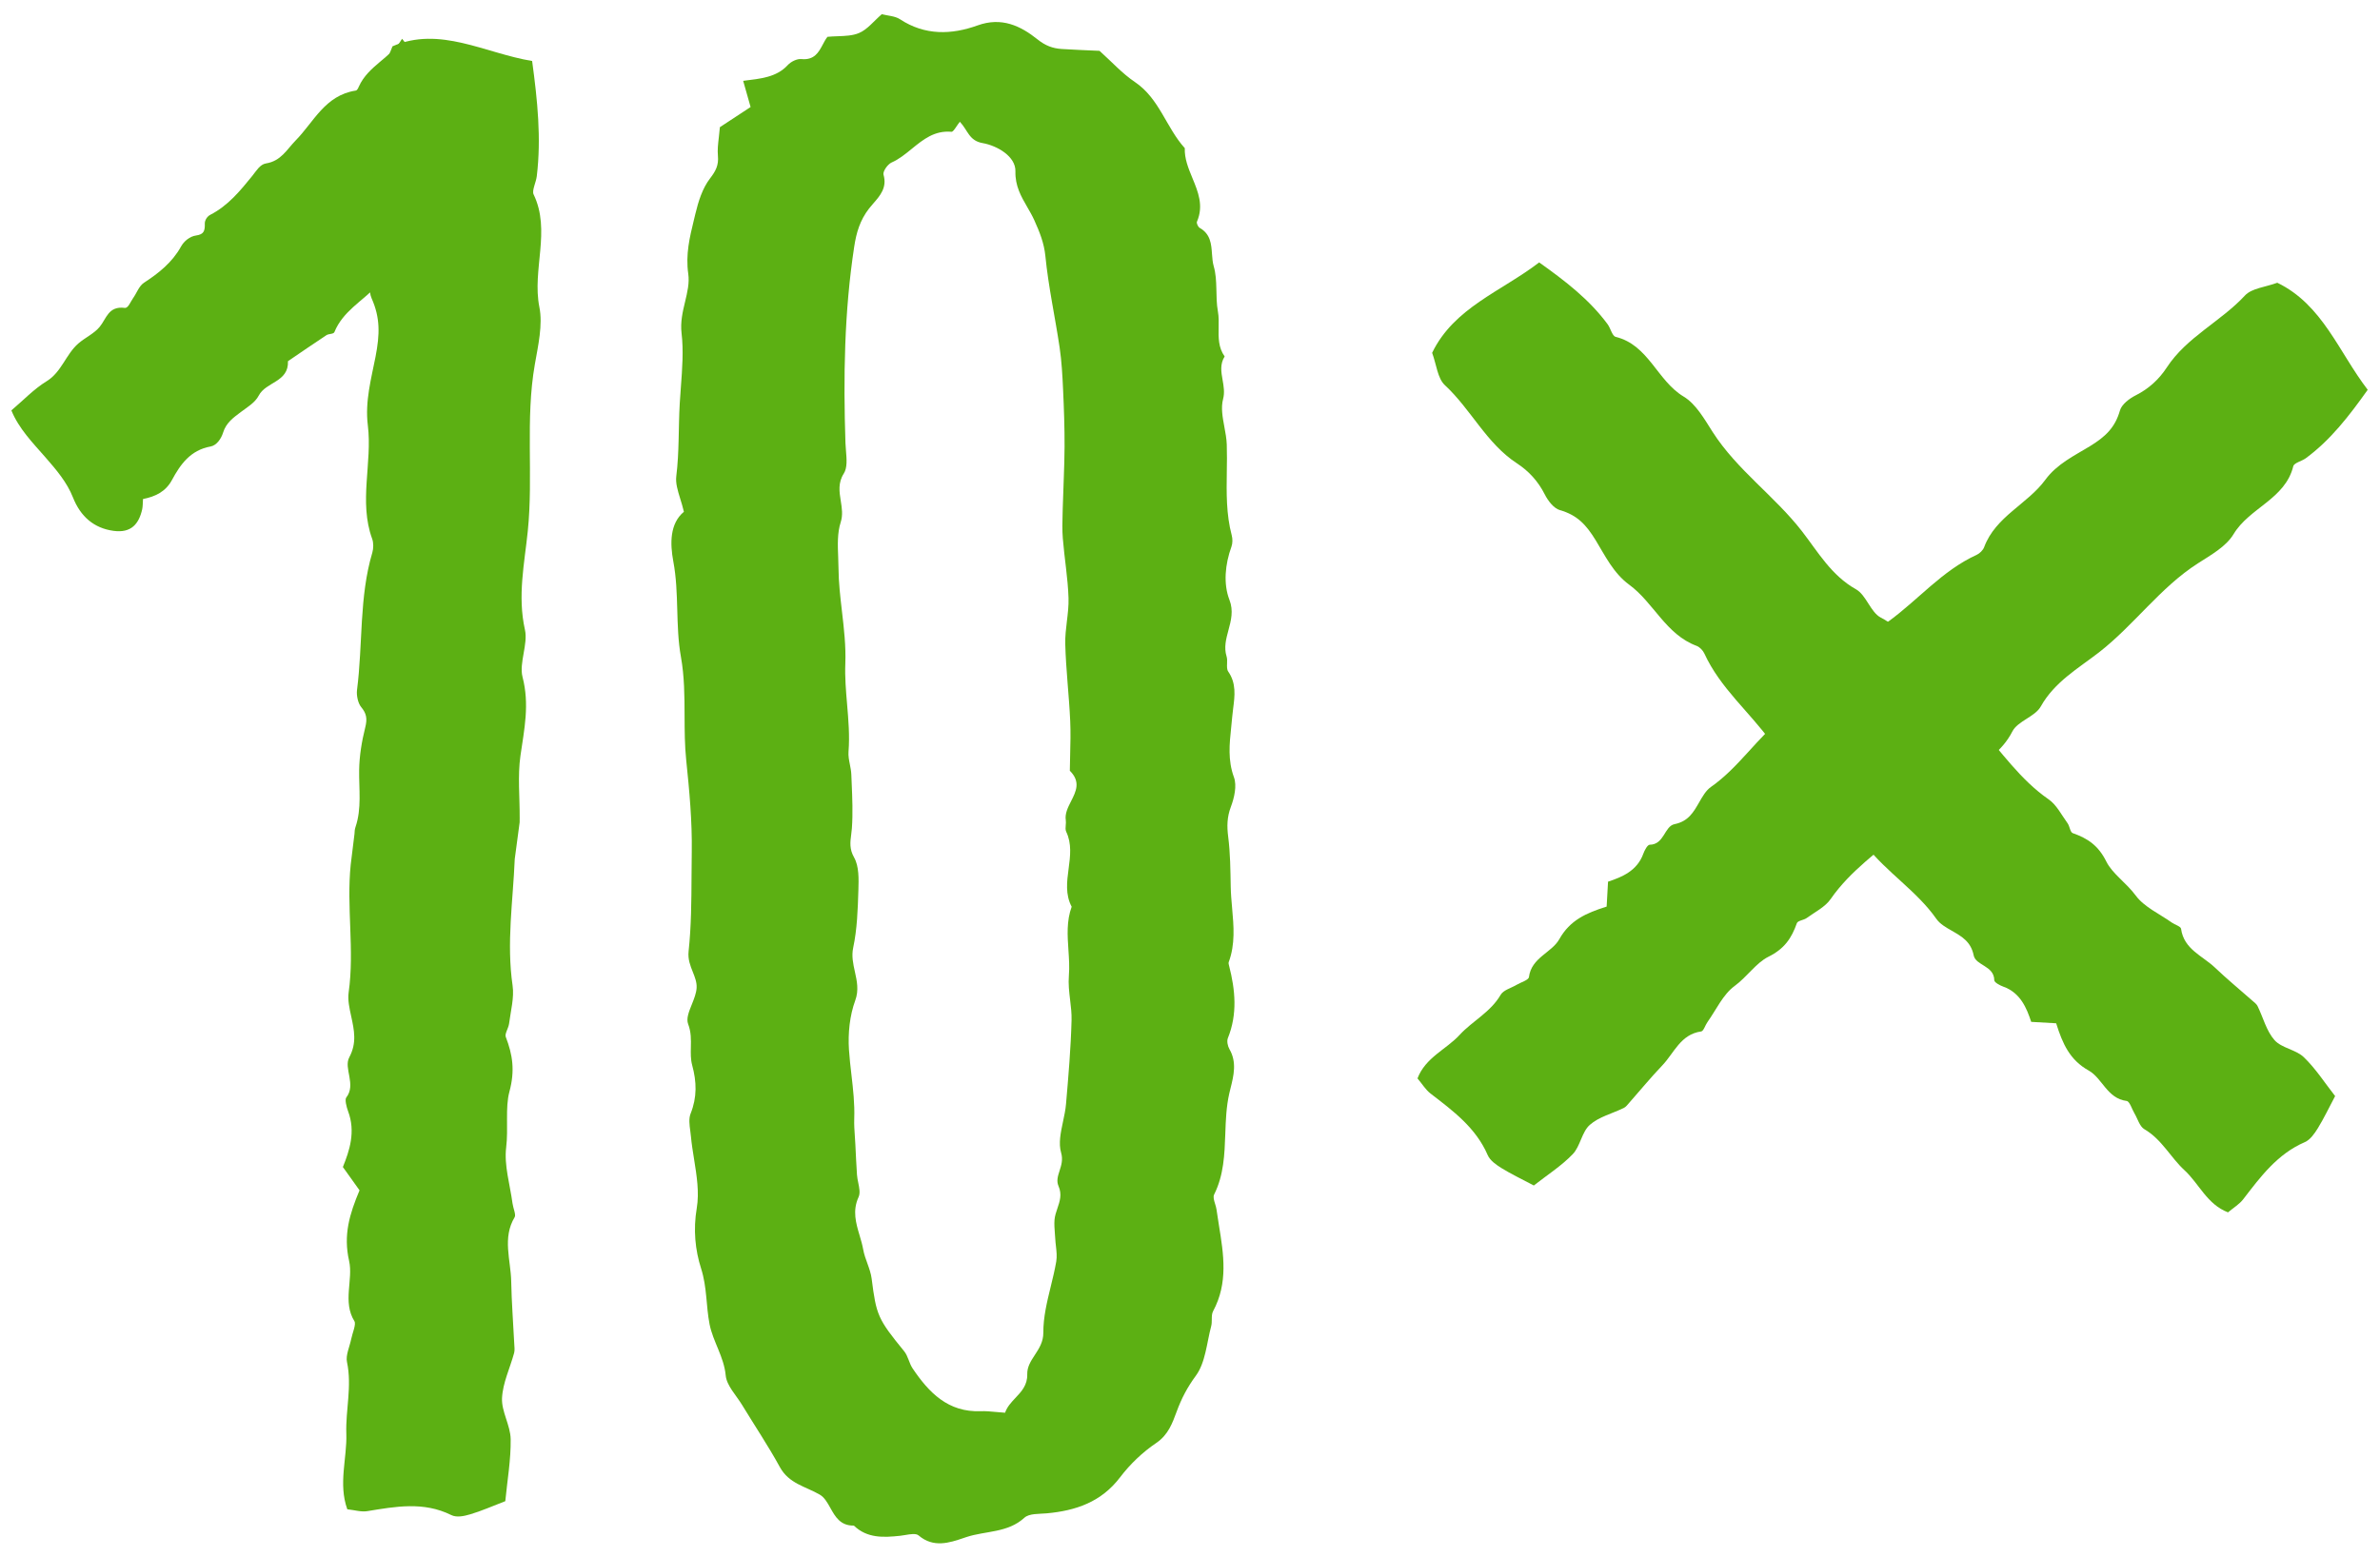 <?xml version="1.0" encoding="utf-8"?>
<svg width="136px" height="89px" viewBox="0 0 136 89" version="1.1" xmlns:xlink="http://www.w3.org/1999/xlink" xmlns="http://www.w3.org/2000/svg">
  <desc>Created with Lunacy</desc>
  <defs>
    <path d="M0 0L32.221 0L32.221 87.405L0 87.405L0 0Z" transform="translate(0.717 0.595)" id="path_1" />
    <clipPath id="mask_1">
      <use xlink:href="#path_1" />
    </clipPath>
  </defs>
  <g id="10x">
    <path d="M23.929 32.168C23.851 32.09 23.785 31.996 23.75 31.908C23.403 31.048 22.661 30.547 22.053 29.915C21.602 29.447 21.23 28.88 20.929 28.302C20.723 27.909 20.517 27.793 20.09 27.799C19.85 27.802 19.526 27.617 19.38 27.415C18.141 25.701 16.456 24.324 15.555 22.353C15.473 22.174 15.288 21.983 15.108 21.916C13.351 21.262 12.659 19.445 11.26 18.421C10.357 17.761 9.877 16.749 9.352 15.891C8.801 14.989 8.285 14.439 7.301 14.159C6.949 14.059 6.617 13.62 6.434 13.256C6.058 12.511 5.525 11.929 4.848 11.486C3.1 10.344 2.224 8.401 0.729 7.017C0.308 6.625 0.25 5.843 0 5.168C1.249 2.584 3.947 1.664 6.117 0C7.625 1.072 8.986 2.123 10.029 3.535C10.2 3.769 10.289 4.205 10.489 4.255C12.375 4.72 12.854 6.757 14.37 7.667C15.078 8.092 15.56 8.959 16.033 9.697C17.425 11.87 19.573 13.351 21.143 15.378C22.045 16.544 22.815 17.896 24.218 18.682C24.812 19.015 25.05 20.001 25.646 20.306C26.83 20.91 27.408 21.929 28.109 22.937C28.646 23.708 29.429 24.309 30.099 24.989C30.143 25.033 30.186 25.078 30.23 25.123L31.219 26.508C32.509 27.938 33.598 29.563 35.224 30.688C35.683 31.004 35.966 31.582 36.31 32.055C36.436 32.229 36.459 32.569 36.605 32.621C37.463 32.923 38.071 33.329 38.526 34.247C38.872 34.945 39.676 35.469 40.199 36.181C40.686 36.845 41.558 37.23 42.264 37.732C42.443 37.859 42.776 37.949 42.796 38.09C42.959 39.268 44.025 39.633 44.734 40.309C45.419 40.963 46.153 41.565 46.864 42.193C46.972 42.289 47.105 42.382 47.166 42.505C47.488 43.16 47.672 43.93 48.136 44.453C48.543 44.912 49.358 44.993 49.811 45.43C50.489 46.081 51.008 46.898 51.6 47.652C51.233 48.344 50.952 48.939 50.608 49.496C50.42 49.8 50.174 50.152 49.868 50.284C48.296 50.963 47.336 52.266 46.343 53.556C46.129 53.834 45.803 54.025 45.479 54.299C44.278 53.841 43.821 52.651 42.991 51.89C42.199 51.164 41.7 50.128 40.701 49.547C40.428 49.389 40.317 48.949 40.132 48.639C39.985 48.393 39.862 47.953 39.686 47.931C38.569 47.789 38.299 46.629 37.517 46.192C36.438 45.59 36.025 44.66 35.659 43.491C35.246 43.468 34.827 43.444 34.233 43.41C33.974 42.623 33.618 41.747 32.639 41.397C32.441 41.325 32.124 41.156 32.123 41.029C32.113 40.193 31.064 40.196 30.946 39.61C30.788 38.826 30.273 38.532 29.692 38.199C29.375 38.018 29.02 37.818 28.819 37.53C27.694 35.921 25.962 34.861 24.77 33.314" transform="translate(81.836 15)" id="Fill-8" fill="#5CB013" stroke="none" />
    <path d="M22.131 23.93C22.209 23.851 22.302 23.785 22.39 23.75C23.251 23.404 23.752 22.661 24.383 22.053C24.851 21.603 25.419 21.23 25.997 20.929C26.39 20.724 26.506 20.518 26.5 20.09C26.497 19.851 26.682 19.526 26.883 19.38C28.598 18.142 29.975 16.456 31.946 15.556C32.125 15.474 32.316 15.289 32.382 15.108C33.037 13.352 34.853 12.66 35.878 11.26C36.538 10.357 37.549 9.877 38.408 9.353C39.309 8.802 39.859 8.285 40.14 7.301C40.24 6.95 40.679 6.618 41.043 6.434C41.788 6.058 42.369 5.525 42.812 4.849C43.955 3.1 45.897 2.224 47.282 0.73C47.673 0.309 48.456 0.251 49.131 0C51.715 1.249 52.634 3.948 54.298 6.118C53.226 7.625 52.175 8.987 50.763 10.029C50.53 10.201 50.093 10.29 50.044 10.49C49.579 12.375 47.542 12.855 46.632 14.37C46.207 15.078 45.34 15.561 44.602 16.034C42.428 17.425 40.948 19.574 38.921 21.143C37.755 22.045 36.403 22.816 35.617 24.218C35.284 24.812 34.298 25.05 33.993 25.646C33.389 26.83 32.37 27.409 31.362 28.109C30.59 28.646 29.99 29.43 29.309 30.1C29.265 30.143 29.22 30.187 29.175 30.23L27.791 31.22C26.361 32.509 24.736 33.599 23.611 35.225C23.295 35.683 22.716 35.966 22.244 36.31C22.07 36.436 21.729 36.46 21.678 36.606C21.376 37.463 20.97 38.072 20.051 38.527C19.353 38.872 18.83 39.677 18.118 40.199C17.453 40.687 17.069 41.559 16.566 42.265C16.439 42.443 16.349 42.777 16.209 42.796C15.031 42.959 14.666 44.026 13.99 44.735C13.336 45.419 12.734 46.154 12.106 46.865C12.009 46.973 11.917 47.106 11.794 47.166C11.138 47.489 10.369 47.672 9.845 48.137C9.386 48.543 9.305 49.359 8.869 49.812C8.217 50.49 7.4 51.008 6.647 51.601C5.955 51.234 5.359 50.952 4.802 50.608C4.499 50.42 4.146 50.174 4.014 49.869C3.336 48.297 2.033 47.336 0.743 46.344C0.465 46.129 0.273 45.803 0 45.48C0.457 44.279 1.647 43.822 2.409 42.991C3.134 42.2 4.171 41.701 4.752 40.701C4.91 40.428 5.349 40.318 5.66 40.132C5.906 39.986 6.345 39.863 6.368 39.687C6.51 38.57 7.67 38.299 8.106 37.518C8.709 36.439 9.638 36.025 10.808 35.659C10.831 35.246 10.855 34.828 10.888 34.234C11.676 33.975 12.552 33.618 12.902 32.64C12.973 32.441 13.142 32.125 13.269 32.123C14.106 32.114 14.103 31.065 14.688 30.947C15.472 30.788 15.766 30.273 16.099 29.693C16.281 29.375 16.481 29.02 16.768 28.82C18.378 27.695 19.437 25.962 20.984 24.771" transform="translate(81 16.162)" id="Fill-10" fill="#5CB013" stroke="none" />
    <g id="1" transform="translate(0.65 2.217)">
      <path d="M22.325 0C21.688 1.089 20.388 1.542 19.858 2.728C19.816 2.821 19.765 2.947 19.675 2.961C17.917 3.234 17.286 4.753 16.246 5.809C15.74 6.323 15.414 6.987 14.55 7.124C14.202 7.179 13.99 7.561 13.765 7.838C13.073 8.691 12.382 9.54 11.367 10.061C11.197 10.147 11.046 10.364 11.053 10.57C11.066 10.979 10.997 11.182 10.557 11.243C10.194 11.294 9.864 11.568 9.694 11.875C9.193 12.781 8.427 13.391 7.58 13.943C7.289 14.134 7.166 14.531 6.955 14.824C6.807 15.029 6.68 15.408 6.476 15.382C5.542 15.263 5.435 15.993 5.046 16.465C4.724 16.857 4.216 17.078 3.828 17.415C3.118 18.029 2.867 19.05 2.022 19.569C1.277 20.026 0.678 20.669 0 21.241C0.428 22.291 1.226 23.098 1.936 23.912C2.577 24.646 3.178 25.353 3.518 26.214C3.956 27.324 4.73 27.974 5.833 28.126C6.858 28.268 7.288 27.719 7.475 26.896C7.512 26.731 7.505 26.544 7.522 26.307C8.222 26.17 8.813 25.89 9.173 25.226C9.651 24.341 10.222 23.514 11.386 23.304C11.726 23.242 11.99 22.861 12.096 22.516C12.271 21.946 12.688 21.655 13.109 21.337C13.482 21.055 13.922 20.803 14.135 20.395C14.551 19.597 15.853 19.633 15.805 18.428C16.538 17.931 17.266 17.428 18.007 16.939C18.137 16.854 18.408 16.888 18.458 16.766C18.94 15.581 20.051 15.001 20.867 14.142C21.652 13.313 22.58 12.625 23.413 11.843C24.316 10.995 25.121 10.041 26.084 9.261C26.837 8.65 27.646 8.115 28.209 7.302" id="Fill-1" fill="#5CB013" stroke="none" />
      <path d="M0.664 45.445C0.664 45.307 0.684 45.167 0.721 45.058C1.084 43.99 0.913 42.892 0.93 41.797C0.942 40.984 1.08 40.154 1.275 39.377C1.409 38.847 1.345 38.562 1.039 38.19C0.867 37.981 0.768 37.531 0.808 37.224C1.144 34.614 0.926 31.907 1.683 29.369C1.752 29.137 1.756 28.806 1.675 28.587C0.896 26.457 1.691 24.24 1.426 22.096C1.254 20.715 1.63 19.397 1.866 18.174C2.114 16.891 2.138 15.949 1.64 14.831C1.462 14.431 1.538 13.75 1.665 13.266C1.927 12.275 1.961 11.29 1.795 10.3C1.368 7.745 2.122 5.254 2.044 2.709C2.022 1.991 2.536 1.249 2.835 0.43C5.545 -0.749 8.103 0.822 10.815 1.27C11.123 3.549 11.342 5.681 11.081 7.851C11.038 8.21 10.792 8.674 10.898 8.894C11.902 10.972 10.802 13.196 11.229 15.341C11.43 16.341 11.158 17.535 10.97 18.605C10.417 21.757 10.89 24.964 10.566 28.142C10.38 29.97 9.969 31.846 10.404 33.781C10.589 34.6 10.06 35.682 10.266 36.478C10.676 38.059 10.364 39.47 10.147 40.98C9.981 42.137 10.111 43.36 10.103 44.554C10.102 44.632 10.101 44.71 10.101 44.788L9.821 46.886C9.722 49.29 9.343 51.689 9.698 54.12C9.798 54.805 9.589 55.567 9.498 56.289C9.464 56.553 9.24 56.876 9.307 57.049C9.7 58.075 9.843 58.971 9.516 60.185C9.266 61.109 9.465 62.281 9.331 63.372C9.206 64.391 9.551 65.502 9.694 66.57C9.73 66.841 9.902 67.215 9.817 67.356C9.1 68.541 9.596 69.806 9.619 71.03C9.641 72.214 9.734 73.395 9.792 74.578C9.801 74.759 9.83 74.958 9.785 75.121C9.55 75.985 9.136 76.828 9.094 77.701C9.057 78.466 9.576 79.258 9.588 80.045C9.606 81.219 9.395 82.4 9.281 83.59C8.532 83.877 7.913 84.155 7.275 84.342C6.928 84.444 6.505 84.539 6.196 84.385C4.604 83.595 3.003 83.898 1.39 84.161C1.041 84.217 0.675 84.099 0.253 84.054C-0.273 82.589 0.246 81.133 0.197 79.725C0.15 78.384 0.53 77.027 0.234 75.632C0.153 75.25 0.386 74.763 0.475 74.325C0.545 73.977 0.768 73.481 0.66 73.305C-0.03 72.192 0.599 70.928 0.355 69.852C0.018 68.365 0.383 67.178 0.952 65.822C0.676 65.436 0.397 65.046 0 64.49C0.374 63.565 0.742 62.476 0.297 61.301C0.207 61.063 0.103 60.633 0.192 60.52C0.776 59.773 0.032 58.848 0.363 58.226C0.806 57.393 0.649 56.678 0.474 55.871C0.378 55.429 0.268 54.939 0.33 54.508C0.672 52.091 0.197 49.623 0.448 47.203" transform="translate(18.943 0)" id="Fill-15" fill="#5CB013" stroke="none" />
    </g>
    <g id="Group-6" transform="translate(37.65 0.217)">
      <path d="M0 0L32.221 0L32.221 87.405L0 87.405L0 0Z" transform="translate(0.717 0.595)" id="Clip-5" fill="none" stroke="none" />
      <g clip-path="url(#mask_1)">
        <path d="M29.335 7.656C28.274 6.485 27.887 4.822 26.487 3.878C25.761 3.39 25.159 2.718 24.463 2.094C23.623 2.054 22.959 2.032 22.298 1.988C21.783 1.954 21.37 1.799 20.921 1.44C19.948 0.662 18.867 0.145 17.493 0.641C16.006 1.177 14.486 1.226 13.063 0.289C12.774 0.099 12.365 0.09 12.021 0C11.563 0.394 11.194 0.882 10.707 1.081C10.349 1.228 9.938 1.243 9.506 1.259C9.313 1.266 9.116 1.273 8.918 1.292C8.817 1.417 8.736 1.57 8.653 1.726C8.418 2.17 8.169 2.639 7.426 2.564C7.177 2.538 6.829 2.711 6.649 2.907C5.996 3.613 5.105 3.682 4.1 3.809C4.27 4.406 4.403 4.877 4.524 5.305C3.912 5.708 3.306 6.106 2.769 6.458C2.753 6.659 2.731 6.847 2.71 7.026C2.665 7.412 2.625 7.757 2.657 8.094C2.707 8.634 2.535 8.961 2.201 9.395C1.771 9.954 1.537 10.708 1.368 11.414C1.341 11.528 1.313 11.641 1.286 11.754C1.043 12.751 0.804 13.729 0.962 14.842C1.036 15.366 0.911 15.887 0.782 16.429C0.645 17 0.503 17.594 0.58 18.241C0.697 19.22 0.618 20.275 0.54 21.32C0.516 21.634 0.493 21.946 0.475 22.256C0.396 23.635 0.451 25.02 0.278 26.408C0.229 26.806 0.359 27.226 0.505 27.702C0.577 27.934 0.652 28.179 0.713 28.441C-0.1 29.117 -0.082 30.263 0.109 31.285C0.449 33.099 0.222 34.941 0.543 36.735C0.744 37.856 0.748 38.984 0.752 40.108C0.755 40.951 0.758 41.791 0.844 42.624C1.026 44.383 1.189 46.128 1.162 47.892C1.155 48.344 1.153 48.797 1.15 49.25C1.142 50.694 1.135 52.14 0.981 53.57C0.933 54.021 1.08 54.39 1.221 54.742C1.341 55.044 1.457 55.334 1.44 55.652C1.424 55.958 1.292 56.285 1.165 56.602C0.997 57.018 0.837 57.416 0.956 57.725C1.131 58.181 1.121 58.622 1.111 59.052C1.103 59.4 1.095 59.741 1.186 60.075C1.445 61.029 1.47 61.906 1.097 62.84C0.983 63.126 1.03 63.482 1.077 63.83C1.091 63.935 1.105 64.04 1.114 64.141C1.154 64.575 1.225 65.014 1.295 65.452C1.447 66.4 1.598 67.347 1.448 68.244C1.239 69.481 1.358 70.639 1.697 71.7C2.039 72.772 1.975 73.832 2.179 74.878C2.374 75.874 3.001 76.735 3.102 77.808C3.157 78.392 3.697 78.934 4.033 79.487C4.754 80.674 5.531 81.831 6.197 83.048C6.716 83.996 7.657 84.149 8.469 84.617C8.743 84.775 8.911 85.075 9.083 85.384C9.362 85.882 9.655 86.405 10.425 86.391C11.188 87.125 12.12 87.075 13.068 86.974C13.159 86.965 13.258 86.948 13.36 86.93C13.659 86.88 13.974 86.826 14.125 86.954C14.976 87.682 15.896 87.371 16.687 87.104C16.746 87.084 16.803 87.065 16.86 87.046C17.955 86.684 19.216 86.815 20.17 85.942C20.443 85.692 21.005 85.73 21.44 85.691C23.108 85.54 24.563 85.046 25.641 83.627C26.209 82.878 26.927 82.194 27.705 81.668C28.398 81.2 28.633 80.517 28.876 79.861C29.151 79.117 29.478 78.49 29.962 77.832C30.52 77.078 30.587 75.958 30.844 74.991C30.876 74.872 30.877 74.74 30.878 74.61C30.879 74.438 30.88 74.269 30.953 74.134C31.82 72.523 31.555 70.883 31.289 69.243C31.24 68.936 31.19 68.629 31.148 68.323C31.134 68.221 31.1 68.111 31.067 68.002C31.005 67.8 30.944 67.603 31.012 67.467C31.566 66.359 31.608 65.178 31.65 63.996C31.677 63.223 31.705 62.45 31.876 61.697C31.9 61.593 31.926 61.488 31.952 61.382C32.129 60.671 32.319 59.904 31.889 59.162C31.788 58.988 31.727 58.7 31.797 58.526C32.352 57.154 32.222 55.782 31.869 54.4C31.867 54.392 31.864 54.383 31.862 54.374C31.845 54.309 31.826 54.236 31.846 54.182C32.224 53.161 32.132 52.129 32.04 51.097C32.004 50.689 31.967 50.281 31.96 49.874C31.943 48.923 31.936 47.964 31.816 47.023C31.739 46.421 31.746 45.899 31.966 45.314C32.164 44.789 32.322 44.101 32.144 43.614C31.789 42.644 31.886 41.719 31.986 40.77C32.008 40.563 32.03 40.356 32.047 40.147C32.06 39.988 32.081 39.825 32.102 39.661C32.191 38.97 32.284 38.244 31.819 37.577C31.738 37.461 31.745 37.291 31.751 37.115C31.757 36.976 31.762 36.833 31.724 36.712C31.563 36.196 31.695 35.709 31.829 35.212C31.977 34.662 32.129 34.1 31.887 33.476C31.533 32.565 31.635 31.443 32.002 30.435C32.072 30.242 32.071 29.99 32.018 29.788C31.699 28.585 31.718 27.366 31.736 26.146C31.744 25.63 31.752 25.113 31.734 24.597C31.723 24.266 31.66 23.927 31.597 23.59C31.495 23.038 31.394 22.492 31.523 22.001C31.622 21.629 31.558 21.266 31.496 20.91C31.415 20.45 31.337 20.002 31.613 19.563C31.248 19.052 31.259 18.482 31.27 17.912C31.276 17.601 31.282 17.289 31.227 16.987C31.073 16.141 31.226 15.224 30.99 14.412C30.926 14.19 30.908 13.947 30.89 13.703C30.85 13.139 30.808 12.564 30.188 12.214C30.094 12.161 29.994 11.945 30.03 11.861C30.424 10.948 30.098 10.157 29.771 9.367C29.541 8.81 29.312 8.254 29.335 7.656ZM13.739 7.691C14.386 7.164 15.034 6.635 16.001 6.721C16.079 6.728 16.171 6.592 16.284 6.424C16.343 6.336 16.409 6.238 16.482 6.148C16.943 6.634 17 7.231 17.782 7.367C18.612 7.512 19.679 8.127 19.657 8.981C19.635 9.818 19.986 10.423 20.335 11.026C20.478 11.272 20.62 11.517 20.737 11.778C21.037 12.447 21.294 13.068 21.37 13.833C21.542 15.582 21.925 17.309 22.183 19.05C22.3 19.842 22.343 20.647 22.38 21.448C22.43 22.539 22.47 23.633 22.465 24.726C22.459 25.897 22.391 27.069 22.361 28.24C22.359 28.331 22.356 28.422 22.354 28.513C22.34 28.996 22.326 29.48 22.365 29.959C22.456 31.099 22.656 32.232 22.691 33.371C22.705 33.812 22.652 34.255 22.598 34.698C22.546 35.133 22.494 35.568 22.505 36.001C22.543 37.469 22.722 38.934 22.788 40.402C22.817 41.05 22.801 41.7 22.784 42.35C22.777 42.648 22.769 42.946 22.766 43.244C23.402 43.874 23.119 44.429 22.837 44.985C22.657 45.34 22.476 45.696 22.535 46.071C22.549 46.161 22.541 46.26 22.532 46.356C22.52 46.491 22.509 46.623 22.559 46.729C22.886 47.413 22.791 48.127 22.697 48.84C22.599 49.578 22.501 50.315 22.871 51.017C22.574 51.833 22.63 52.661 22.686 53.489C22.719 53.978 22.752 54.466 22.712 54.95C22.673 55.426 22.728 55.891 22.783 56.351C22.829 56.735 22.875 57.117 22.865 57.5C22.824 59.101 22.686 60.7 22.548 62.297C22.52 62.625 22.448 62.961 22.377 63.296C22.244 63.923 22.111 64.544 22.27 65.086C22.383 65.476 22.277 65.805 22.178 66.113C22.082 66.414 21.992 66.694 22.121 66.988C22.328 67.461 22.191 67.861 22.056 68.258C21.982 68.474 21.909 68.69 21.891 68.916C21.871 69.169 21.891 69.425 21.911 69.681C21.919 69.785 21.927 69.888 21.933 69.992C21.94 70.132 21.956 70.274 21.972 70.415C22.005 70.713 22.039 71.012 21.99 71.296C21.908 71.773 21.792 72.249 21.676 72.724C21.461 73.605 21.247 74.482 21.252 75.361C21.255 75.892 21.004 76.274 20.764 76.641C20.539 76.986 20.322 77.317 20.333 77.744C20.348 78.36 20.004 78.726 19.661 79.09C19.42 79.346 19.181 79.6 19.066 79.94C18.889 79.928 18.721 79.913 18.562 79.898C18.245 79.868 17.956 79.841 17.669 79.852C15.809 79.924 14.714 78.789 13.782 77.406C13.581 77.107 13.524 76.7 13.3 76.426C11.788 74.575 11.708 74.367 11.442 72.279C11.37 71.708 11.057 71.171 10.957 70.601C10.909 70.332 10.831 70.067 10.752 69.802C10.544 69.1 10.335 68.395 10.694 67.613C10.797 67.389 10.737 67.093 10.676 66.794C10.645 66.642 10.614 66.489 10.604 66.344C10.564 65.766 10.54 65.187 10.511 64.609C10.504 64.46 10.493 64.312 10.483 64.163C10.459 63.815 10.434 63.465 10.447 63.117C10.477 62.276 10.382 61.446 10.286 60.617C10.231 60.141 10.176 59.666 10.145 59.189C10.084 58.254 10.186 57.241 10.506 56.368C10.718 55.789 10.6 55.257 10.483 54.727C10.384 54.28 10.286 53.834 10.386 53.363C10.614 52.295 10.649 51.179 10.683 50.081L10.684 50.065C10.703 49.437 10.726 48.706 10.438 48.2C10.165 47.721 10.216 47.325 10.272 46.898C10.287 46.78 10.303 46.659 10.312 46.534C10.374 45.675 10.337 44.807 10.3 43.941C10.293 43.781 10.286 43.621 10.28 43.461C10.273 43.27 10.235 43.079 10.198 42.888C10.149 42.64 10.1 42.393 10.12 42.15C10.191 41.246 10.115 40.347 10.039 39.451C9.973 38.675 9.907 37.901 9.937 37.127C9.976 36.117 9.861 35.124 9.745 34.133C9.65 33.312 9.554 32.491 9.547 31.663C9.546 31.453 9.537 31.24 9.529 31.027C9.502 30.343 9.475 29.652 9.673 29.038C9.806 28.628 9.741 28.224 9.677 27.82C9.594 27.302 9.512 26.784 9.849 26.256C10.057 25.931 10.015 25.434 9.975 24.956C9.962 24.805 9.95 24.657 9.945 24.516C9.821 20.762 9.875 17.019 10.444 13.295C10.567 12.488 10.77 11.783 11.295 11.105C11.37 11.008 11.454 10.911 11.54 10.813C11.92 10.379 12.334 9.905 12.12 9.174C12.067 8.994 12.356 8.575 12.58 8.477C13.005 8.291 13.372 7.991 13.739 7.691Z" transform="translate(0.717 0.595)" id="Fill-4" fill="#5CB013" fill-rule="evenodd" stroke="none" />
      </g>
    </g>
  </g>
</svg>